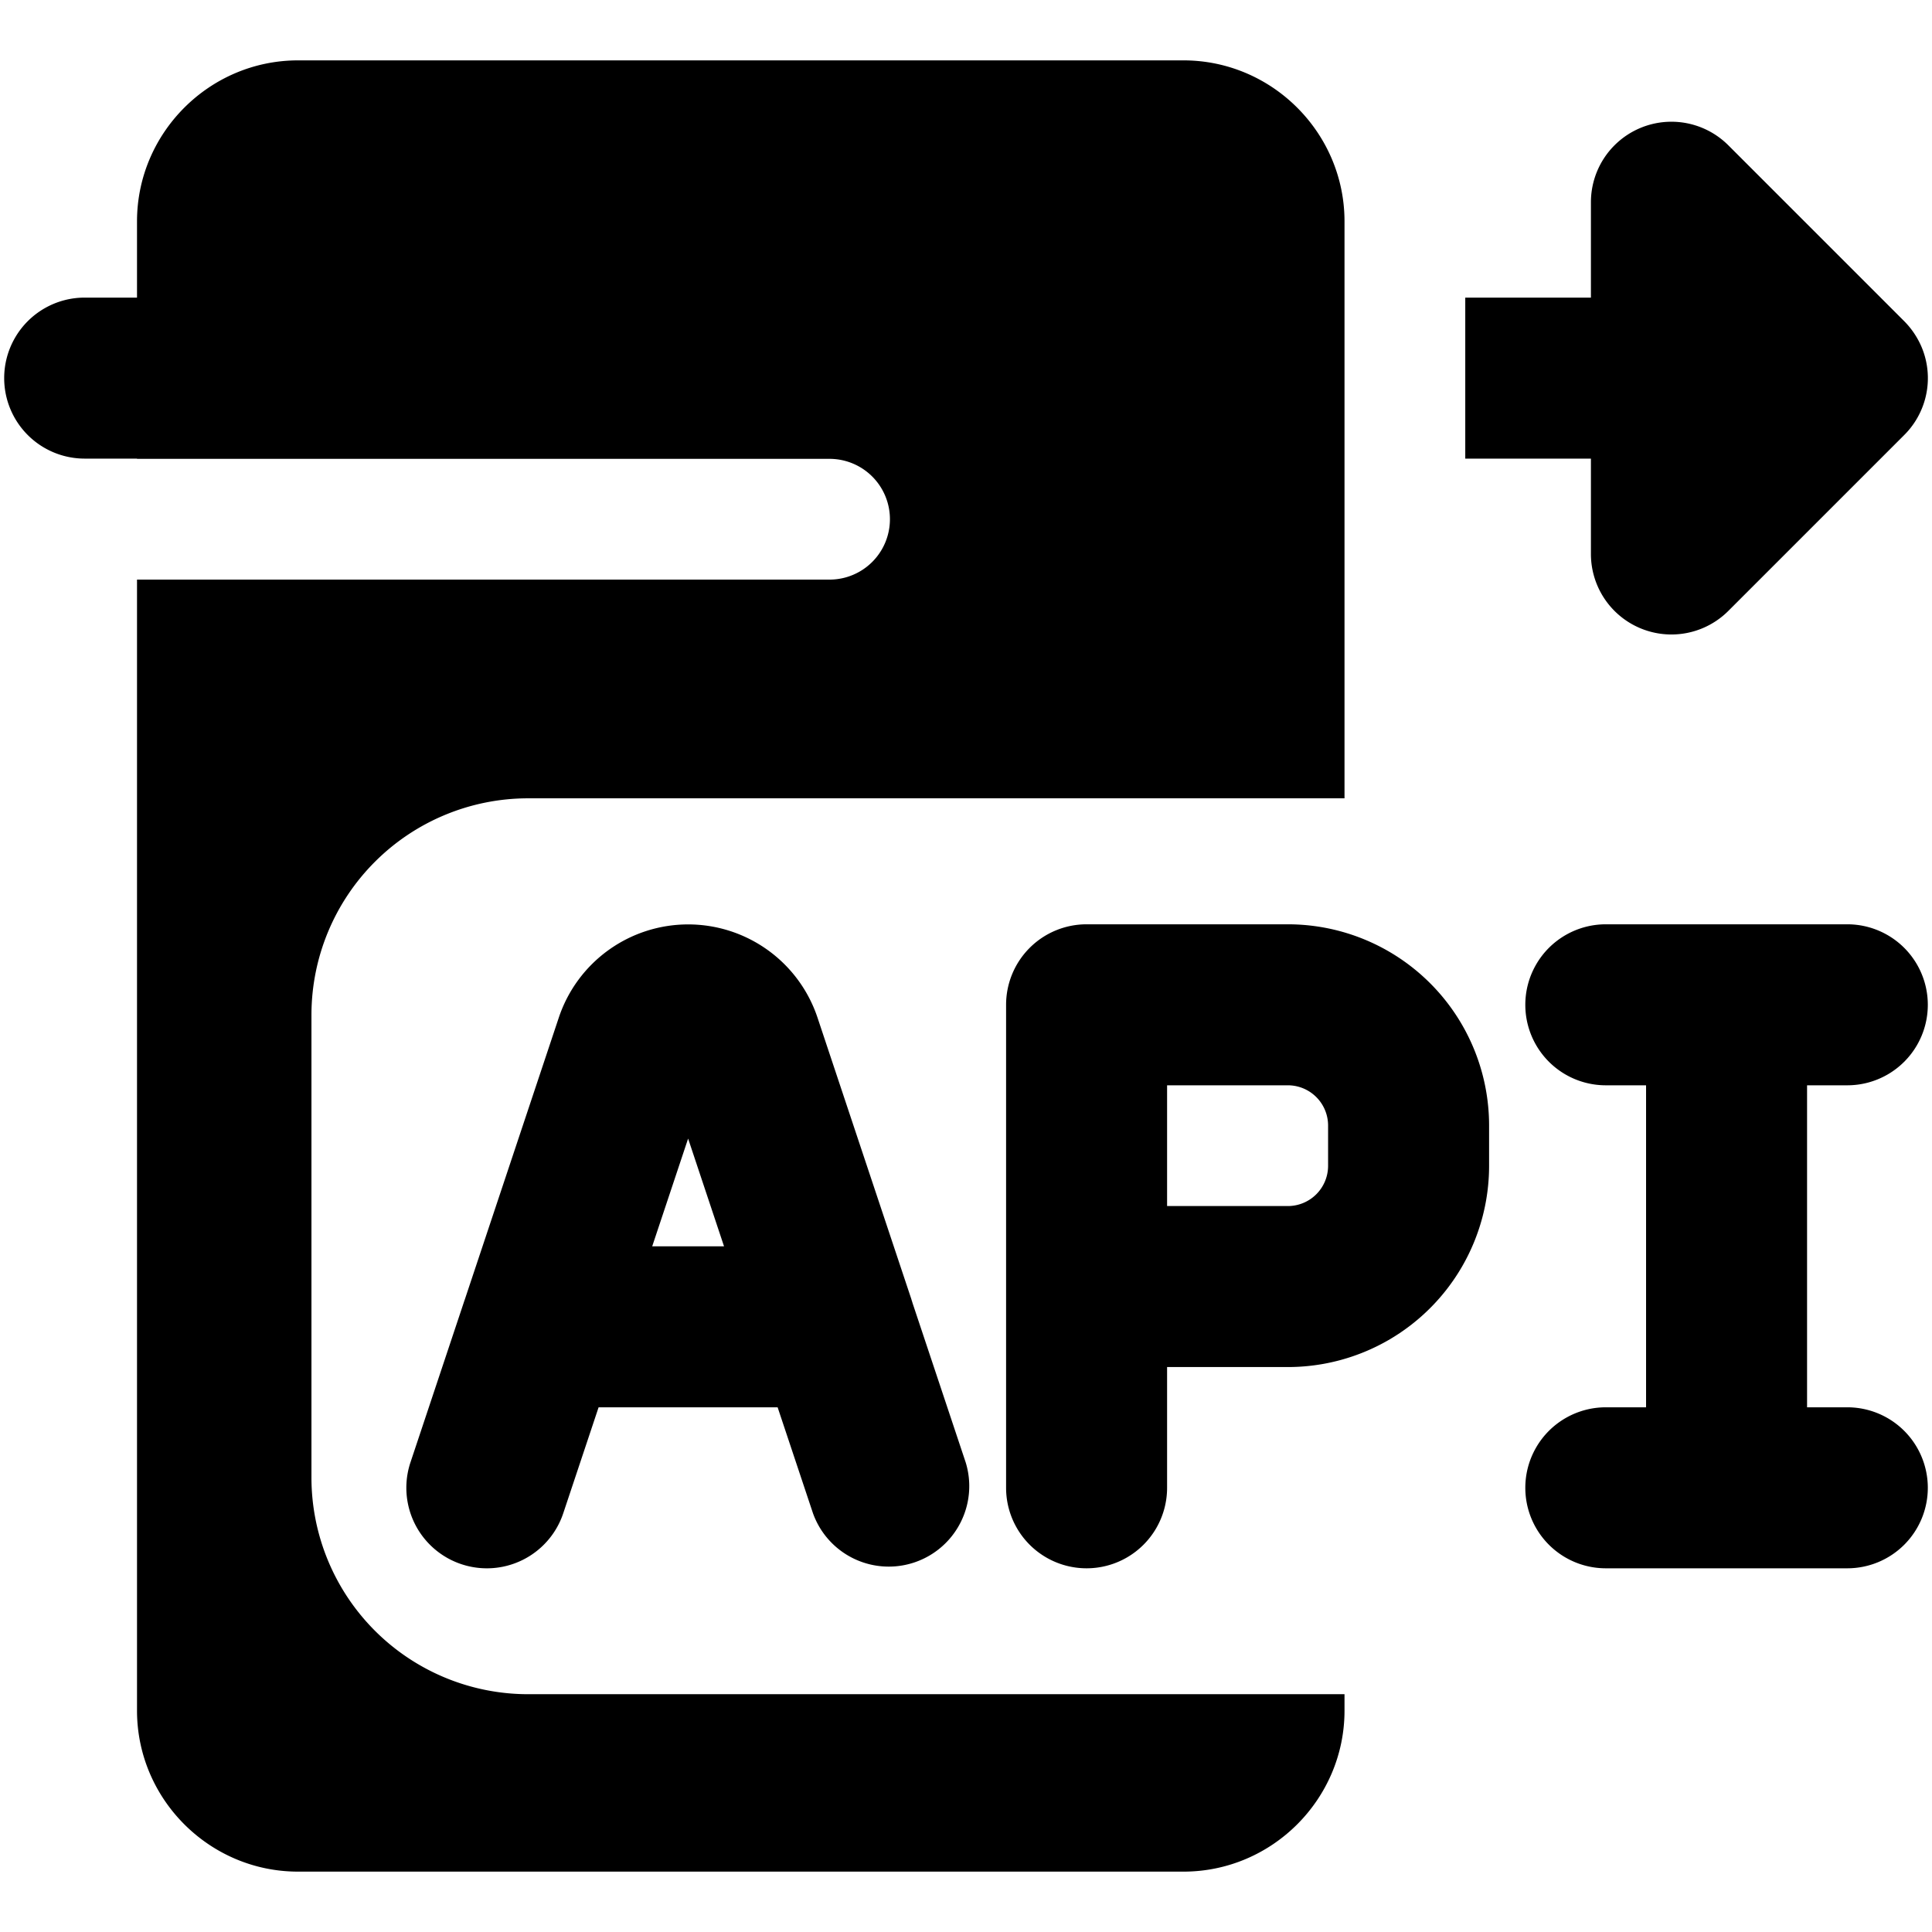 <svg xmlns="http://www.w3.org/2000/svg" fill="none" viewBox="0 0 24 24"><path fill="#000000" fill-rule="evenodd" d="M16.702 21.25c0 1.1 -0.9 2 -2 2h-11c-1.1 0 -2 -0.9 -2 -2V7.2h8.603a0.75 0.75 0 0 0 0 -1.5H1.702v-0.003h-0.65a1 1 0 1 1 0 -2h0.65V2.75c0 -1.1 0.9 -2 2 -2h11c1.1 0 2 0.9 2 2v7.167H6.554A2.692 2.692 0 0 0 3.869 12.6v5.762a2.692 2.692 0 0 0 2.685 2.684h10.148v0.203Zm3.061 -15.553h-1.561v-2h1.561V2.512a1 1 0 0 1 1.707 -0.707l2.18 2.18a1.025 1.025 0 0 1 0.222 0.329 0.995 0.995 0 0 1 0.018 0.72 0.996 0.996 0 0 1 -0.235 0.37l-2.184 2.184a1 1 0 0 1 -1.708 -0.707V5.697Zm4.185 12.785a1 1 0 0 1 -1 1h-3a1 1 0 0 1 0 -2h0.5l0 -4h-0.5a1 1 0 0 1 0 -2h3a1 1 0 1 1 0 2h-0.5l0 4h0.5a1 1 0 0 1 1 1Zm-15.4 -4.338 -0.446 1.338h0.892l-0.446 -1.338Zm2.775 2 -1.168 -3.504a1.694 1.694 0 0 0 -3.213 0l-1.168 3.503a0.995 0.995 0 0 0 -0.015 0.044l-0.66 1.979a1 1 0 0 0 1.898 0.632l0.439 -1.316H9.66l0.439 1.316a1 1 0 0 0 1.897 -0.632l-0.66 -1.979a0.84 0.84 0 0 0 -0.014 -0.044Zm2.175 -4.662a1 1 0 0 0 -1 1v6a1 1 0 1 0 2 0v-1.5h1.5a2.5 2.5 0 0 0 2.5 -2.5v-0.5a2.5 2.5 0 0 0 -2.5 -2.5h-2.5Zm2.5 3.5h-1.5v-1.5h1.5a0.5 0.5 0 0 1 0.5 0.5v0.5a0.5 0.5 0 0 1 -0.5 0.5Z" clip-rule="evenodd" stroke-width="1"></path></svg>